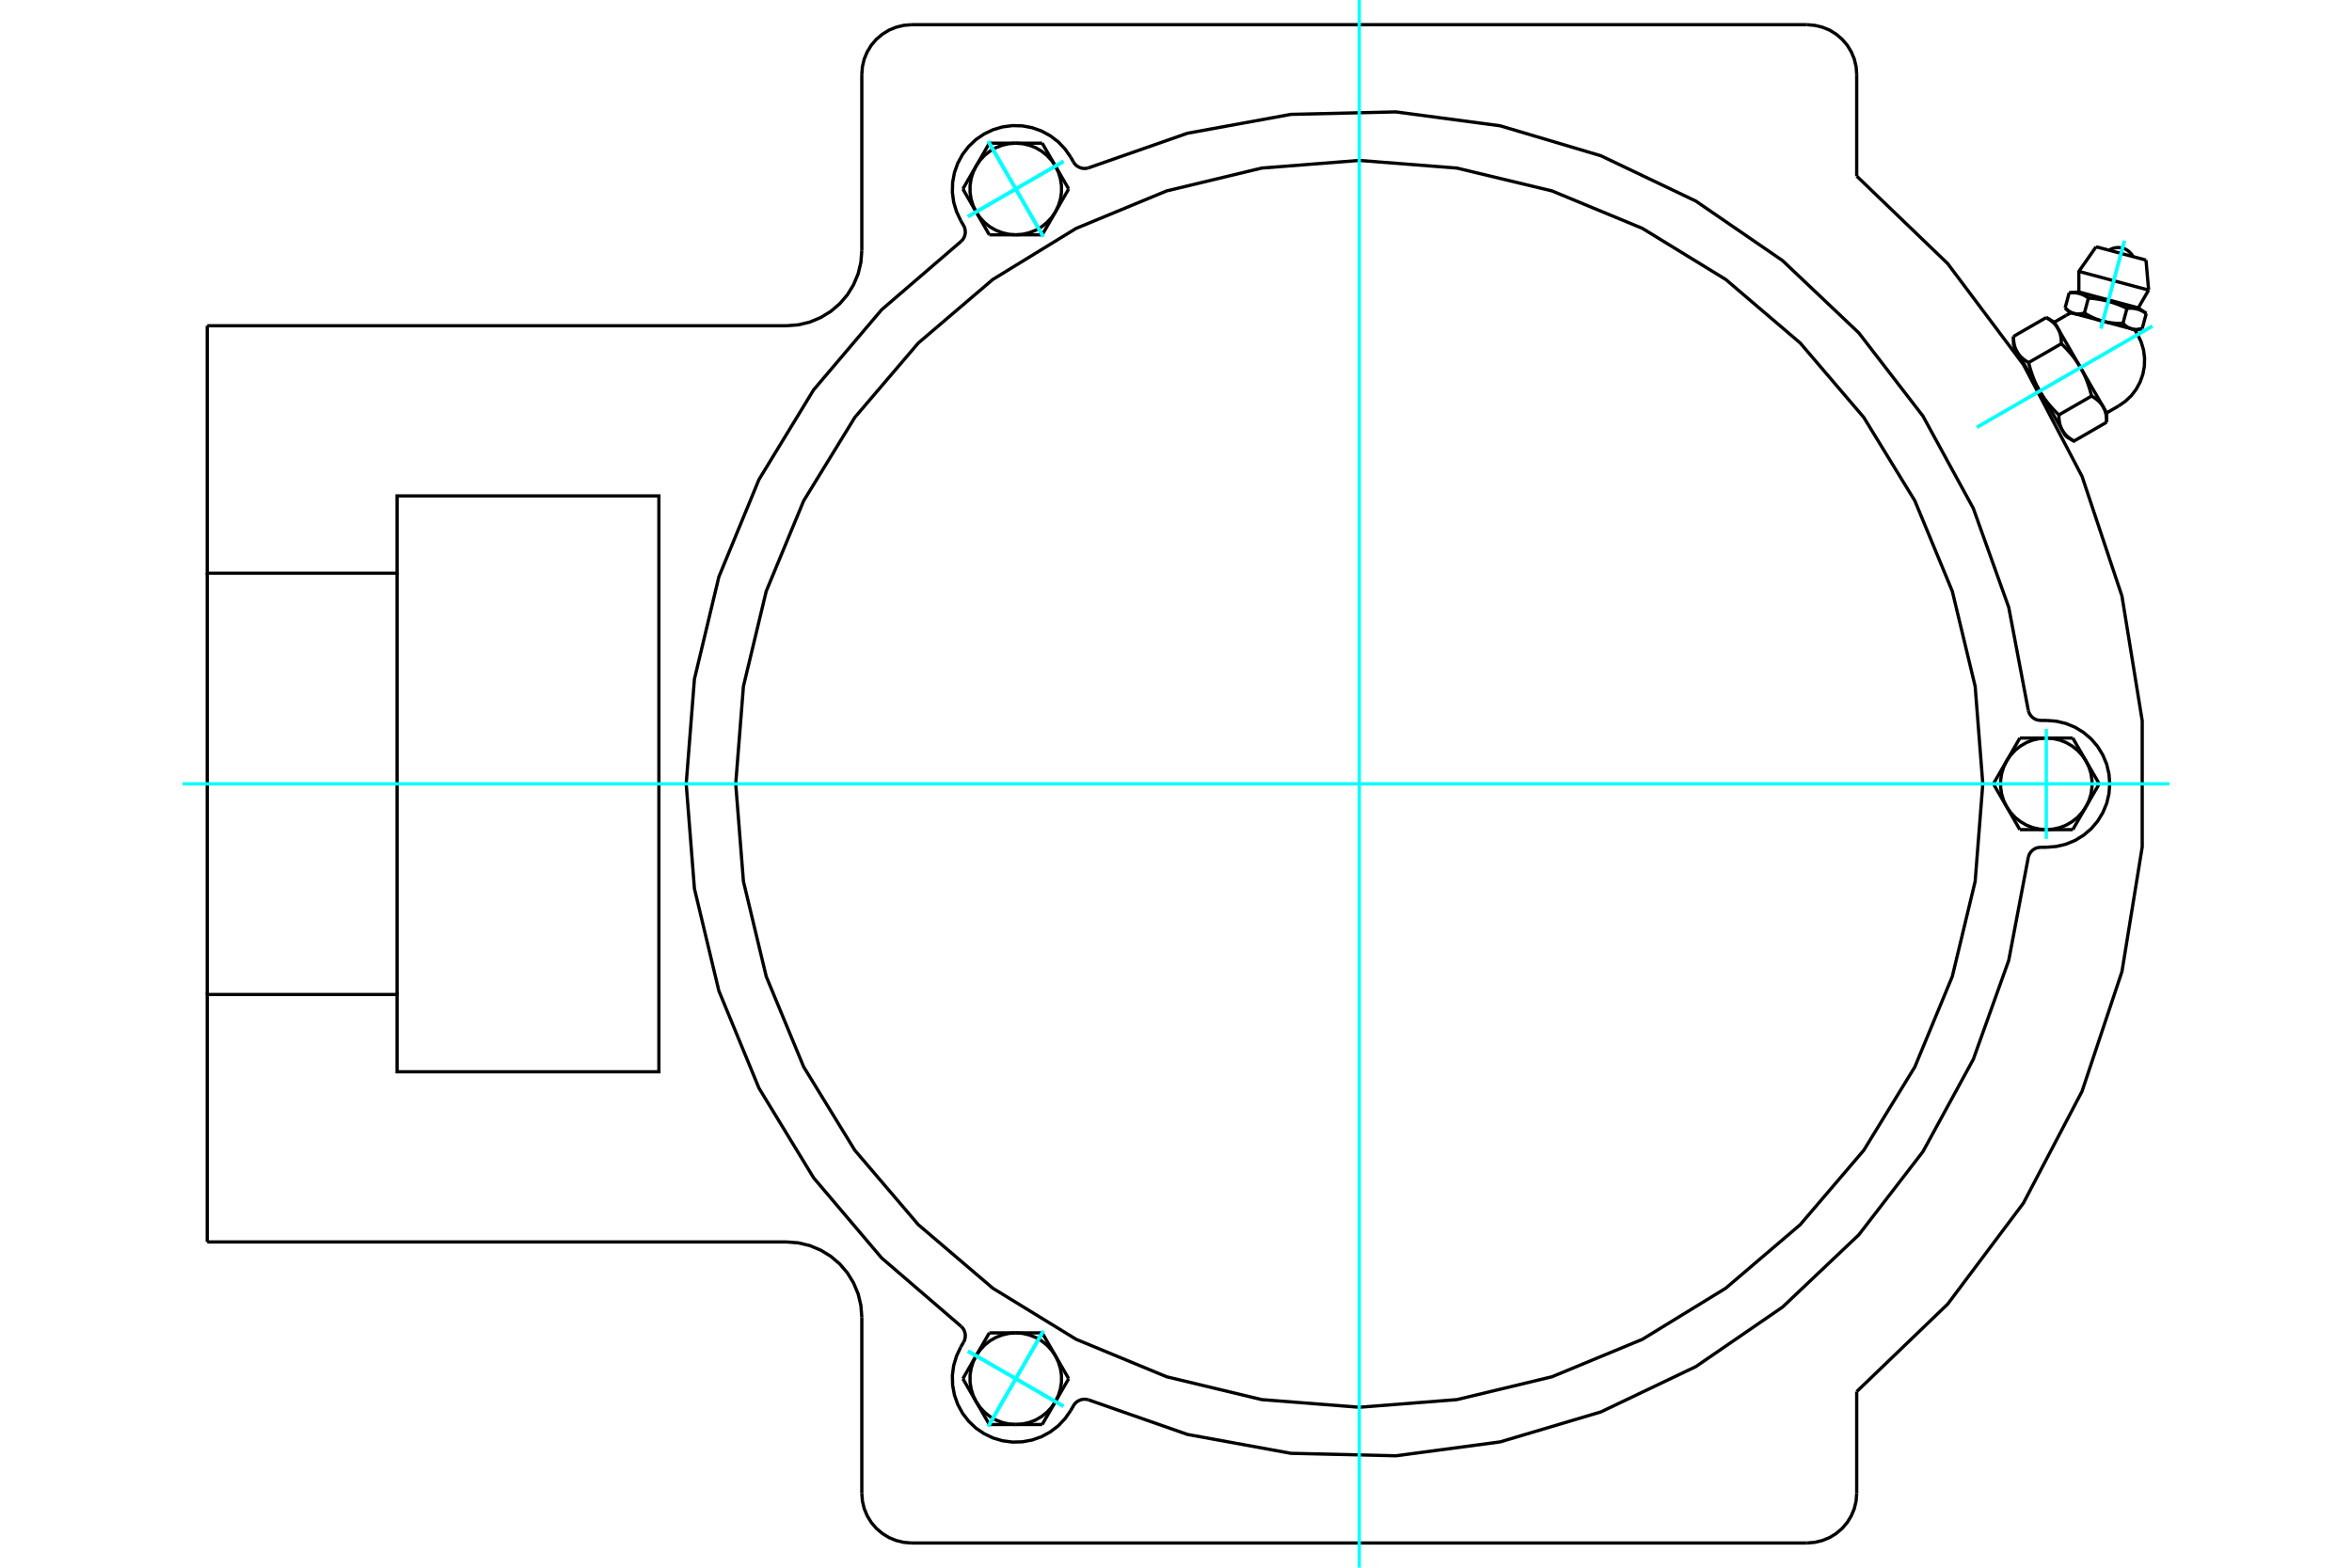 <?xml version="1.0" standalone="no"?>
<!DOCTYPE svg PUBLIC "-//W3C//DTD SVG 1.1//EN"
	"http://www.w3.org/Graphics/SVG/1.1/DTD/svg11.dtd">
<svg xmlns="http://www.w3.org/2000/svg" height="100%" width="100%" viewBox="0 0 36000 24000">
	<rect x="-1800" y="-1200" width="39600" height="26400" style="fill:#FFF"/>
	<g style="fill:none; fill-rule:evenodd" transform="matrix(1 0 0 1 0 0)">
		<g style="fill:none; stroke:#000; stroke-width:50; shape-rendering:geometricPrecision">
			<polyline points="28419,21304 29812,19964 30971,18418 31868,16707 32479,14874 32789,12966 32789,11034 32479,9126 31868,7293 30971,5582 29812,4036 28419,2696"/>
			<line x1="27658" y1="23622" x2="13952" y2="23622"/>
			<polyline points="27658,23622 27777,23612 27893,23584 28004,23539 28106,23476 28196,23399 28274,23308 28336,23206 28382,23096 28410,22979 28419,22860"/>
			<line x1="28419" y1="21304" x2="28419" y2="22860"/>
			<line x1="28419" y1="1140" x2="28419" y2="2696"/>
			<polyline points="28419,1140 28410,1021 28382,904 28336,794 28274,692 28196,601 28106,524 28004,461 27893,416 27777,388 27658,378"/>
			<line x1="13952" y1="378" x2="27658" y2="378"/>
			<polyline points="13952,378 13833,388 13717,416 13607,461 13505,524 13414,601 13336,692 13274,794 13228,904 13200,1021 13191,1140"/>
			<line x1="13191" y1="3835" x2="13191" y2="1140"/>
			<polyline points="12039,4987 12219,4973 12395,4931 12562,4861 12716,4767 12854,4649 12971,4512 13065,4358 13135,4191 13177,4015 13191,3835"/>
			<line x1="3172" y1="4987" x2="12039" y2="4987"/>
			<polyline points="3172,4987 3172,8775 6078,8775 6078,7592 10085,7592 10085,16408 6078,16408 6078,15225 3172,15225 3172,19013"/>
			<line x1="12039" y1="19013" x2="3172" y2="19013"/>
			<polyline points="13191,20165 13177,19985 13135,19809 13065,19642 12971,19488 12854,19351 12716,19233 12562,19139 12395,19069 12219,19027 12039,19013"/>
			<line x1="13191" y1="22860" x2="13191" y2="20165"/>
			<polyline points="13191,22860 13200,22979 13228,23096 13274,23206 13336,23308 13414,23399 13505,23476 13607,23539 13717,23584 13833,23612 13952,23622"/>
			<line x1="6078" y1="8775" x2="6078" y2="15225"/>
			<line x1="3172" y1="15225" x2="3172" y2="8775"/>
			<polyline points="32698,5054 32630,5036 32187,4917 31744,4799 31676,4781"/>
			<line x1="32847" y1="3982" x2="32083" y2="3778"/>
			<line x1="31819" y1="4155" x2="32887" y2="4441"/>
			<line x1="31819" y1="4470" x2="32729" y2="4714"/>
			<polyline points="31966,4562 31957,4556 31949,4551 31940,4545 31932,4540 31924,4535 31916,4531 31908,4526 31900,4522 31892,4518 31884,4515 31877,4511 31869,4508 31861,4505 31853,4502 31846,4500 31838,4497 31830,4495 31822,4493 31814,4491 31806,4489 31798,4488 31790,4486 31782,4485 31774,4484 31765,4483 31757,4482 31748,4482 31739,4481 31730,4481 31721,4481 31711,4481 31702,4481 31692,4482 31682,4482 31671,4483"/>
			<polyline points="32556,4720 32538,4712 32520,4704 32502,4696 32485,4688 32468,4681 32451,4674 32435,4668 32418,4661 32402,4655 32386,4649 32370,4644 32355,4638 32339,4633 32323,4628 32308,4624 32292,4619 32277,4615 32261,4610 32245,4606 32229,4603 32213,4599 32197,4595 32181,4592 32165,4589 32148,4586 32132,4583 32115,4580 32097,4577 32080,4575 32062,4572 32044,4570 32025,4568 32006,4566 31986,4564 31966,4562"/>
			<polyline points="32851,4799 32842,4793 32834,4788 32825,4782 32817,4777 32809,4772 32801,4768 32793,4764 32785,4759 32777,4756 32769,4752 32762,4749 32754,4745 32746,4742 32738,4740 32731,4737 32723,4734 32715,4732 32707,4730 32699,4728 32691,4726 32683,4725 32675,4723 32667,4722 32659,4721 32650,4720 32642,4719 32633,4719 32624,4718 32615,4718 32606,4718 32596,4718 32587,4718 32577,4719 32567,4719 32556,4720"/>
			<line x1="32789" y1="5030" x2="32851" y2="4799"/>
			<line x1="32494" y1="4951" x2="32556" y2="4720"/>
			<polyline points="32494,4951 32498,4955 32502,4959 32506,4963 32510,4966 32514,4970 32518,4973 32522,4977 32526,4980 32530,4983 32534,4986 32538,4989 32542,4992 32546,4995 32549,4998 32553,5000 32557,5003 32561,5005 32565,5008 32568,5010 32572,5012 32576,5014 32580,5016 32584,5018 32587,5020 32591,5022 32595,5024 32599,5025 32603,5027 32606,5028 32610,5030 32614,5031 32618,5033 32622,5034 32626,5035 32630,5036 32633,5037 32637,5038 32641,5039 32645,5040 32649,5040 32653,5041 32657,5042 32662,5042 32666,5043 32670,5043 32674,5043 32678,5044 32682,5044 32687,5044 32691,5044 32695,5044 32700,5044 32704,5044 32709,5044 32713,5043 32718,5043 32723,5042 32727,5042 32732,5041 32737,5041 32742,5040 32747,5039 32752,5038 32757,5037 32762,5036 32767,5035 32773,5034 32778,5033 32784,5031 32789,5030"/>
			<line x1="31904" y1="4793" x2="31966" y2="4562"/>
			<polyline points="31904,4793 31913,4798 31922,4803 31931,4808 31939,4813 31948,4818 31957,4823 31965,4827 31973,4832 31982,4836 31990,4841 31998,4845 32006,4849 32014,4853 32023,4857 32031,4860 32039,4864 32047,4868 32054,4871 32062,4874 32070,4878 32078,4881 32086,4884 32094,4887 32101,4890 32109,4893 32117,4896 32125,4898 32133,4901 32140,4904 32148,4906 32156,4908 32164,4911 32171,4913 32179,4915 32187,4917 32195,4919 32203,4921 32211,4923 32218,4925 32226,4927 32234,4929 32242,4930 32250,4932 32259,4934 32267,4935 32275,4936 32283,4938 32291,4939 32300,4940 32308,4941 32316,4942 32325,4944 32334,4944 32342,4945 32351,4946 32360,4947 32369,4948 32378,4948 32387,4949 32396,4949 32405,4950 32415,4950 32424,4951 32434,4951 32444,4951 32453,4951 32463,4951 32474,4951 32484,4951 32494,4951"/>
			<polyline points="31609,4714 31613,4718 31617,4722 31621,4725 31625,4729 31629,4733 31633,4736 31637,4740 31641,4743 31645,4746 31649,4749 31653,4752 31657,4755 31661,4758 31664,4761 31668,4763 31672,4766 31676,4768 31680,4771 31683,4773 31687,4775 31691,4777 31695,4779 31699,4781 31702,4783 31706,4785 31710,4787 31714,4788 31717,4790 31721,4791 31725,4793 31729,4794 31733,4795 31737,4797 31741,4798 31744,4799 31748,4800 31752,4801 31756,4802 31760,4802 31764,4803 31768,4804 31772,4805 31777,4805 31781,4806 31785,4806 31789,4806 31793,4807 31797,4807 31802,4807 31806,4807 31810,4807 31815,4807 31819,4807 31824,4806 31828,4806 31833,4806 31838,4805 31842,4805 31847,4804 31852,4804 31857,4803 31862,4802 31867,4801 31872,4800 31877,4799 31882,4798 31888,4797 31893,4796 31899,4794 31904,4793"/>
			<line x1="31609" y1="4714" x2="31671" y2="4483"/>
			<line x1="32245" y1="6321" x2="32192" y2="6228"/>
			<polyline points="32245,6464 32245,6455 32245,6446 32245,6438 32244,6430 32244,6422 32244,6414 32243,6406 32242,6398 32242,6391 32241,6383 32240,6376 32239,6369 32238,6361 32236,6354 32235,6348 32234,6341 32232,6334 32231,6327 32229,6321 32227,6315 32226,6308 32224,6302 32222,6296 32220,6290 32218,6284 32215,6278 32213,6272 32211,6266 32208,6261 32206,6255 32203,6249 32200,6244 32197,6238 32195,6233 32192,6228 32188,6222 32185,6217 32182,6212 32178,6207 32175,6202 32171,6197 32168,6192 32164,6187 32160,6182 32156,6177 32152,6172 32148,6167 32143,6162 32139,6158 32134,6153 32129,6148 32125,6144 32120,6139 32115,6134 32109,6130 32104,6125 32099,6121 32093,6116 32087,6112 32081,6107 32075,6103 32069,6098 32063,6094 32056,6090 32050,6085 32043,6081 32036,6076 32029,6072 32021,6067 32014,6063"/>
			<line x1="32192" y1="6228" x2="31844" y2="5627"/>
			<polyline points="32014,6063 32010,6048 32006,6033 32002,6018 31998,6003 31994,5989 31990,5975 31986,5961 31982,5947 31978,5933 31973,5920 31969,5907 31964,5894 31960,5881 31955,5868 31951,5855 31946,5843 31942,5830 31937,5818 31932,5806 31927,5794 31922,5782 31917,5771 31912,5759 31907,5748 31901,5736 31896,5725 31891,5714 31885,5702 31880,5691 31874,5680 31868,5669 31862,5659 31857,5648 31851,5637 31844,5627 31838,5616 31832,5605 31826,5595 31819,5584 31813,5574 31806,5564 31799,5553 31792,5543 31785,5533 31778,5522 31771,5512 31763,5502 31756,5492 31748,5481 31740,5471 31733,5461 31725,5451 31716,5440 31708,5430 31700,5420 31691,5410 31682,5399 31673,5389 31664,5379 31655,5368 31645,5358 31636,5347 31626,5337 31616,5326 31605,5316 31595,5305 31584,5294 31574,5283 31562,5273 31551,5262"/>
			<line x1="31844" y1="5627" x2="31497" y2="5025"/>
			<polyline points="31551,5262 31551,5253 31551,5244 31551,5236 31550,5228 31550,5219 31549,5211 31549,5204 31548,5196 31547,5188 31547,5181 31546,5174 31545,5166 31543,5159 31542,5152 31541,5145 31540,5139 31538,5132 31537,5125 31535,5119 31533,5112 31532,5106 31530,5100 31528,5094 31526,5088 31524,5082 31521,5076 31519,5070 31517,5064 31514,5058 31512,5053 31509,5047 31506,5042 31503,5036 31500,5031 31497,5025 31494,5020 31491,5015 31488,5010 31484,5005 31481,4999 31477,4994 31474,4989 31470,4984 31466,4980 31462,4975 31458,4970 31453,4965 31449,4960 31445,4955 31440,4951 31435,4946 31431,4941 31426,4937 31421,4932 31415,4928 31410,4923 31405,4919 31399,4914 31393,4910 31387,4905 31381,4901 31375,4896 31369,4892 31362,4887 31356,4883 31349,4878 31342,4874 31335,4870 31327,4865 31320,4861"/>
			<line x1="31497" y1="5025" x2="31444" y2="4932"/>
			<line x1="31513" y1="6352" x2="32014" y2="6063"/>
			<polyline points="31513,6352 31513,6361 31513,6369 31514,6378 31514,6386 31514,6394 31515,6402 31515,6410 31516,6418 31517,6425 31518,6433 31519,6440 31520,6447 31521,6454 31522,6461 31523,6468 31525,6475 31526,6482 31528,6488 31529,6495 31531,6501 31533,6508 31535,6514 31537,6520 31539,6526 31541,6532 31543,6538 31545,6544 31548,6550 31550,6555 31553,6561 31555,6567 31558,6572 31561,6578 31564,6583 31567,6588 31570,6594 31573,6599 31576,6604 31580,6609 31583,6614 31587,6619 31591,6624 31594,6629 31598,6634 31602,6639 31607,6644 31611,6649 31615,6653 31620,6658 31624,6663 31629,6668 31634,6672 31639,6677 31644,6681 31649,6686 31654,6691 31660,6695 31665,6700 31671,6704 31677,6709 31683,6713 31689,6718 31695,6722 31702,6726 31709,6731 31715,6735 31722,6740 31730,6744 31737,6748 31744,6753 32245,6464"/>
			<line x1="31050" y1="5551" x2="31551" y2="5262"/>
			<polyline points="31050,5551 31054,5566 31058,5581 31062,5596 31066,5610 31070,5625 31074,5639 31078,5653 31082,5667 31087,5680 31091,5694 31095,5707 31100,5720 31104,5733 31109,5746 31113,5758 31118,5771 31123,5783 31127,5795 31132,5807 31137,5819 31142,5831 31147,5843 31152,5855 31157,5866 31163,5878 31168,5889 31173,5900 31179,5911 31185,5922 31190,5933 31196,5944 31202,5955 31208,5966 31214,5977 31220,5987 31226,5998 31232,6008 31239,6019 31245,6029 31252,6040 31258,6050 31265,6060 31272,6071 31279,6081 31286,6091 31293,6102 31301,6112 31308,6122 31316,6132 31324,6143 31332,6153 31340,6163 31348,6173 31356,6183 31365,6194 31373,6204 31382,6214 31391,6225 31400,6235 31409,6245 31419,6256 31429,6266 31438,6277 31448,6287 31459,6298 31469,6309 31480,6319 31491,6330 31502,6341 31513,6352"/>
			<line x1="30819" y1="5150" x2="31320" y2="4861"/>
			<polyline points="30819,5150 30819,5159 30819,5167 30819,5176 30820,5184 30820,5192 30821,5200 30821,5208 30822,5216 30823,5223 30824,5231 30824,5238 30826,5245 30827,5252 30828,5259 30829,5266 30830,5273 30832,5280 30833,5286 30835,5293 30837,5299 30839,5305 30840,5312 30842,5318 30844,5324 30847,5330 30849,5336 30851,5342 30853,5347 30856,5353 30859,5359 30861,5364 30864,5370 30867,5375 30870,5381 30873,5386 30876,5391 30879,5397 30882,5402 30886,5407 30889,5412 30893,5417 30897,5422 30900,5427 30904,5432 30908,5437 30912,5442 30917,5446 30921,5451 30925,5456 30930,5461 30935,5465 30940,5470 30945,5475 30950,5479 30955,5484 30960,5488 30966,5493 30971,5497 30977,5502 30983,5506 30989,5511 30995,5515 31001,5520 31008,5524 31014,5529 31021,5533 31028,5537 31035,5542 31043,5546 31050,5551"/>
			<line x1="31220" y1="5987" x2="30873" y2="5386"/>
			<line x1="31567" y1="6588" x2="31220" y2="5987"/>
			<line x1="31620" y1="6681" x2="31567" y2="6588"/>
			<line x1="30873" y1="5386" x2="30819" y2="5293"/>
			<polyline points="32649,3929 32627,3893 32598,3861 32565,3834 32527,3812 32487,3798 32445,3790 32402,3790 32359,3797 32319,3810 32281,3831"/>
			<line x1="32887" y1="4441" x2="32847" y2="3982"/>
			<polyline points="32083,3778 31819,4155 31819,4470"/>
			<line x1="32729" y1="4714" x2="32887" y2="4441"/>
			<line x1="31819" y1="4470" x2="31671" y2="4483"/>
			<line x1="32851" y1="4799" x2="32729" y2="4714"/>
			<line x1="31609" y1="4714" x2="31676" y2="4781"/>
			<line x1="32698" y1="5054" x2="32789" y2="5030"/>
			<line x1="30919" y1="5467" x2="30903" y2="5476"/>
			<line x1="31505" y1="6517" x2="31520" y2="6508"/>
			<line x1="32245" y1="6464" x2="32245" y2="6321"/>
			<line x1="31444" y1="4932" x2="31320" y2="4861"/>
			<line x1="31620" y1="6681" x2="31744" y2="6753"/>
			<line x1="30819" y1="5150" x2="30819" y2="5293"/>
			<polyline points="32426,6216 32529,6145 32621,6059 32697,5959 32757,5848 32799,5730 32822,5606 32825,5480 32809,5356 32773,5235 32719,5122 32696,5084 32670,5047"/>
			<polyline points="31704,4788 31663,4807 31624,4828"/>
			<line x1="32245" y1="6321" x2="32426" y2="6216"/>
			<line x1="31624" y1="4828" x2="31444" y2="4932"/>
			<polyline points="31046,10879 31055,10906 31067,10932 31084,10956 31103,10977 31126,10995 31151,11010 31178,11020 31206,11026 31235,11029 31321,11029"/>
			<polyline points="31235,12971 31206,12974 31178,12980 31151,12990 31126,13005 31103,13023 31084,13044 31067,13068 31055,13094 31046,13121"/>
			<line x1="31321" y1="12971" x2="31235" y2="12971"/>
			<polyline points="31321,12971 31473,12959 31621,12924 31762,12866 31892,12786 32008,12687 32107,12571 32186,12441 32245,12300 32280,12152 32292,12000 32280,11848 32245,11700 32186,11559 32107,11429 32008,11313 31892,11214 31762,11134 31621,11076 31473,11041 31321,11029"/>
			<polyline points="16656,21429 18175,21960 19758,22249 21367,22287 22962,22074 24504,21615 25956,20922 27283,20011 28451,18904 29433,17630 30204,16217 30746,14702 31046,13121"/>
			<polyline points="14714,3692 14733,3671 14750,3647 14762,3621 14770,3593 14775,3564 14774,3535 14770,3507 14762,3479 14749,3453 14706,3379"/>
			<polyline points="16432,2482 16448,2506 16467,2527 16490,2545 16515,2559 16542,2570 16570,2577 16599,2579 16628,2577 16656,2571"/>
			<line x1="16389" y1="2407" x2="16432" y2="2482"/>
			<polyline points="16389,2407 16302,2282 16197,2171 16076,2079 15943,2006 15799,1955 15649,1927 15497,1923 15345,1943 15199,1986 15062,2052 14936,2138 14826,2243 14733,2364 14660,2498 14609,2642 14581,2792 14577,2944 14597,3095 14641,3241 14706,3379"/>
			<polyline points="31046,10879 30746,9298 30204,7783 29433,6370 28451,5096 27283,3989 25956,3078 24504,2385 22962,1926 21367,1713 19758,1751 18175,2040 16656,2571"/>
			<polyline points="16656,21429 16628,21423 16599,21421 16570,21423 16542,21430 16515,21441 16490,21455 16467,21473 16448,21494 16432,21518 16389,21593"/>
			<polyline points="14749,20547 14762,20521 14770,20493 14774,20465 14775,20436 14770,20407 14762,20379 14750,20353 14733,20329 14714,20308"/>
			<line x1="14706" y1="20621" x2="14749" y2="20547"/>
			<polyline points="14706,20621 14641,20759 14597,20905 14577,21056 14581,21208 14609,21358 14660,21502 14733,21636 14826,21757 14936,21862 15062,21948 15199,22014 15345,22057 15497,22077 15649,22073 15799,22045 15943,21994 16076,21921 16197,21829 16302,21718 16389,21593"/>
			<line x1="30916" y1="12701" x2="30714" y2="12351"/>
			<line x1="31321" y1="12701" x2="30916" y2="12701"/>
			<polyline points="30714,12351 30773,12437 30844,12514 30926,12579 31017,12632 31114,12670 31216,12693 31321,12701"/>
			<line x1="31928" y1="12351" x2="31726" y2="12701"/>
			<polyline points="31321,12701 31425,12693 31528,12670 31625,12632 31716,12579 31798,12514 31869,12437 31928,12351"/>
			<line x1="31726" y1="12701" x2="31321" y2="12701"/>
			<line x1="31928" y1="11649" x2="32131" y2="12000"/>
			<polyline points="31928,12351 31974,12256 32005,12156 32020,12052 32020,11948 32005,11844 31974,11744 31928,11649"/>
			<line x1="32131" y1="12000" x2="31928" y2="12351"/>
			<line x1="30511" y1="12000" x2="30714" y2="11649"/>
			<line x1="30714" y1="12351" x2="30511" y2="12000"/>
			<polyline points="30714,11649 30668,11744 30637,11844 30622,11948 30622,12052 30637,12156 30668,12256 30714,12351"/>
			<line x1="31321" y1="11299" x2="31726" y2="11299"/>
			<polyline points="31928,11649 31869,11563 31798,11486 31716,11421 31625,11368 31528,11330 31425,11307 31321,11299"/>
			<line x1="31726" y1="11299" x2="31928" y2="11649"/>
			<line x1="30714" y1="11649" x2="30916" y2="11299"/>
			<polyline points="31321,11299 31216,11307 31114,11330 31017,11368 30926,11421 30844,11486 30773,11563 30714,11649"/>
			<line x1="30916" y1="11299" x2="31321" y2="11299"/>
			<line x1="16357" y1="2893" x2="16155" y2="3244"/>
			<line x1="16155" y1="2543" x2="16357" y2="2893"/>
			<polyline points="16155,3244 16200,3149 16231,3049 16247,2946 16247,2841 16231,2737 16200,2637 16155,2543"/>
			<line x1="15547" y1="2192" x2="15952" y2="2192"/>
			<polyline points="16155,2543 16096,2456 16024,2379 15942,2314 15852,2261 15754,2223 15652,2200 15547,2192"/>
			<line x1="15952" y1="2192" x2="16155" y2="2543"/>
			<line x1="14940" y1="2543" x2="15143" y2="2192"/>
			<polyline points="15547,2192 15443,2200 15341,2223 15243,2261 15152,2314 15070,2379 14999,2456 14940,2543"/>
			<line x1="15143" y1="2192" x2="15547" y2="2192"/>
			<line x1="15952" y1="3595" x2="15547" y2="3595"/>
			<line x1="16155" y1="3244" x2="15952" y2="3595"/>
			<polyline points="15547,3595 15652,3587 15754,3563 15852,3525 15942,3473 16024,3407 16096,3330 16155,3244"/>
			<line x1="14940" y1="3244" x2="14738" y2="2893"/>
			<polyline points="14940,2543 14895,2637 14864,2737 14848,2841 14848,2946 14864,3049 14895,3149 14940,3244"/>
			<line x1="14738" y1="2893" x2="14940" y2="2543"/>
			<line x1="15547" y1="3595" x2="15143" y2="3595"/>
			<polyline points="14940,3244 14999,3330 15070,3407 15152,3473 15243,3525 15341,3563 15443,3587 15547,3595"/>
			<line x1="15143" y1="3595" x2="14940" y2="3244"/>
			<line x1="15143" y1="20405" x2="15547" y2="20405"/>
			<line x1="14940" y1="20756" x2="15143" y2="20405"/>
			<polyline points="15547,20405 15443,20413 15341,20437 15243,20475 15152,20527 15070,20593 14999,20670 14940,20756"/>
			<line x1="14940" y1="21457" x2="14738" y2="21107"/>
			<polyline points="14940,20756 14895,20851 14864,20951 14848,21054 14848,21159 14864,21263 14895,21363 14940,21457"/>
			<line x1="14738" y1="21107" x2="14940" y2="20756"/>
			<line x1="15547" y1="21808" x2="15143" y2="21808"/>
			<polyline points="14940,21457 14999,21544 15070,21621 15152,21686 15243,21739 15341,21777 15443,21800 15547,21808"/>
			<line x1="15143" y1="21808" x2="14940" y2="21457"/>
			<line x1="15952" y1="20405" x2="16155" y2="20756"/>
			<line x1="15547" y1="20405" x2="15952" y2="20405"/>
			<polyline points="16155,20756 16096,20670 16024,20593 15942,20527 15852,20475 15754,20437 15652,20413 15547,20405"/>
			<line x1="16155" y1="21457" x2="15952" y2="21808"/>
			<polyline points="15547,21808 15652,21800 15754,21777 15852,21739 15942,21686 16024,21621 16096,21544 16155,21457"/>
			<line x1="15952" y1="21808" x2="15547" y2="21808"/>
			<line x1="16155" y1="20756" x2="16357" y2="21107"/>
			<polyline points="16155,21457 16200,21363 16231,21263 16247,21159 16247,21054 16231,20951 16200,20851 16155,20756"/>
			<line x1="16357" y1="21107" x2="16155" y2="21457"/>
			<polyline points="30349,12000 30232,10507 29882,9051 29309,7667 28527,6390 27554,5251 26415,4279 25138,3496 23755,2923 22298,2573 20805,2456 19312,2573 17856,2923 16472,3496 15195,4279 14056,5251 13084,6390 12301,7667 11728,9051 11379,10507 11261,12000 11379,13493 11728,14949 12301,16333 13084,17610 14056,18749 15195,19721 16472,20504 17856,21077 19312,21427 20805,21544 22298,21427 23755,21077 25138,20504 26415,19721 27554,18749 28527,17610 29309,16333 29882,14949 30232,13493 30349,12000"/>
			<polyline points="14714,3692 13494,4742 12453,5969 11616,7343 11003,8831 10629,10396 10503,12000 10629,13604 11003,15169 11616,16657 12453,18031 13494,19258 14714,20308"/>
		</g>
		<g style="fill:none; stroke:#0FF; stroke-width:50; shape-rendering:geometricPrecision">
			<line x1="20805" y1="24000" x2="20805" y2="0"/>
			<line x1="2794" y1="12000" x2="33206" y2="12000"/>
			<line x1="32943" y1="4993" x2="30260" y2="6541"/>
			<line x1="32943" y1="4993" x2="30260" y2="6541"/>
			<line x1="32517" y1="3686" x2="32157" y2="5029"/>
			<line x1="32517" y1="3686" x2="32157" y2="5029"/>
			<line x1="31321" y1="12842" x2="31321" y2="11158"/>
			<line x1="15127" y1="21836" x2="15968" y2="20378"/>
			<line x1="14819" y1="20686" x2="16276" y2="21528"/>
			<line x1="15127" y1="21836" x2="15968" y2="20378"/>
			<line x1="14819" y1="20686" x2="16276" y2="21528"/>
			<line x1="15127" y1="2164" x2="15968" y2="3622"/>
			<line x1="16276" y1="2472" x2="14819" y2="3314"/>
			<line x1="15127" y1="2164" x2="15968" y2="3622"/>
			<line x1="16276" y1="2472" x2="14819" y2="3314"/>
			<line x1="15127" y1="2164" x2="15968" y2="3622"/>
			<line x1="14819" y1="3314" x2="16276" y2="2472"/>
			<line x1="15127" y1="2164" x2="15968" y2="3622"/>
			<line x1="14819" y1="3314" x2="16276" y2="2472"/>
			<line x1="15127" y1="21836" x2="15968" y2="20378"/>
			<line x1="16276" y1="21528" x2="14819" y2="20686"/>
			<line x1="15127" y1="21836" x2="15968" y2="20378"/>
			<line x1="16276" y1="21528" x2="14819" y2="20686"/>
		</g>
	</g>
</svg>
